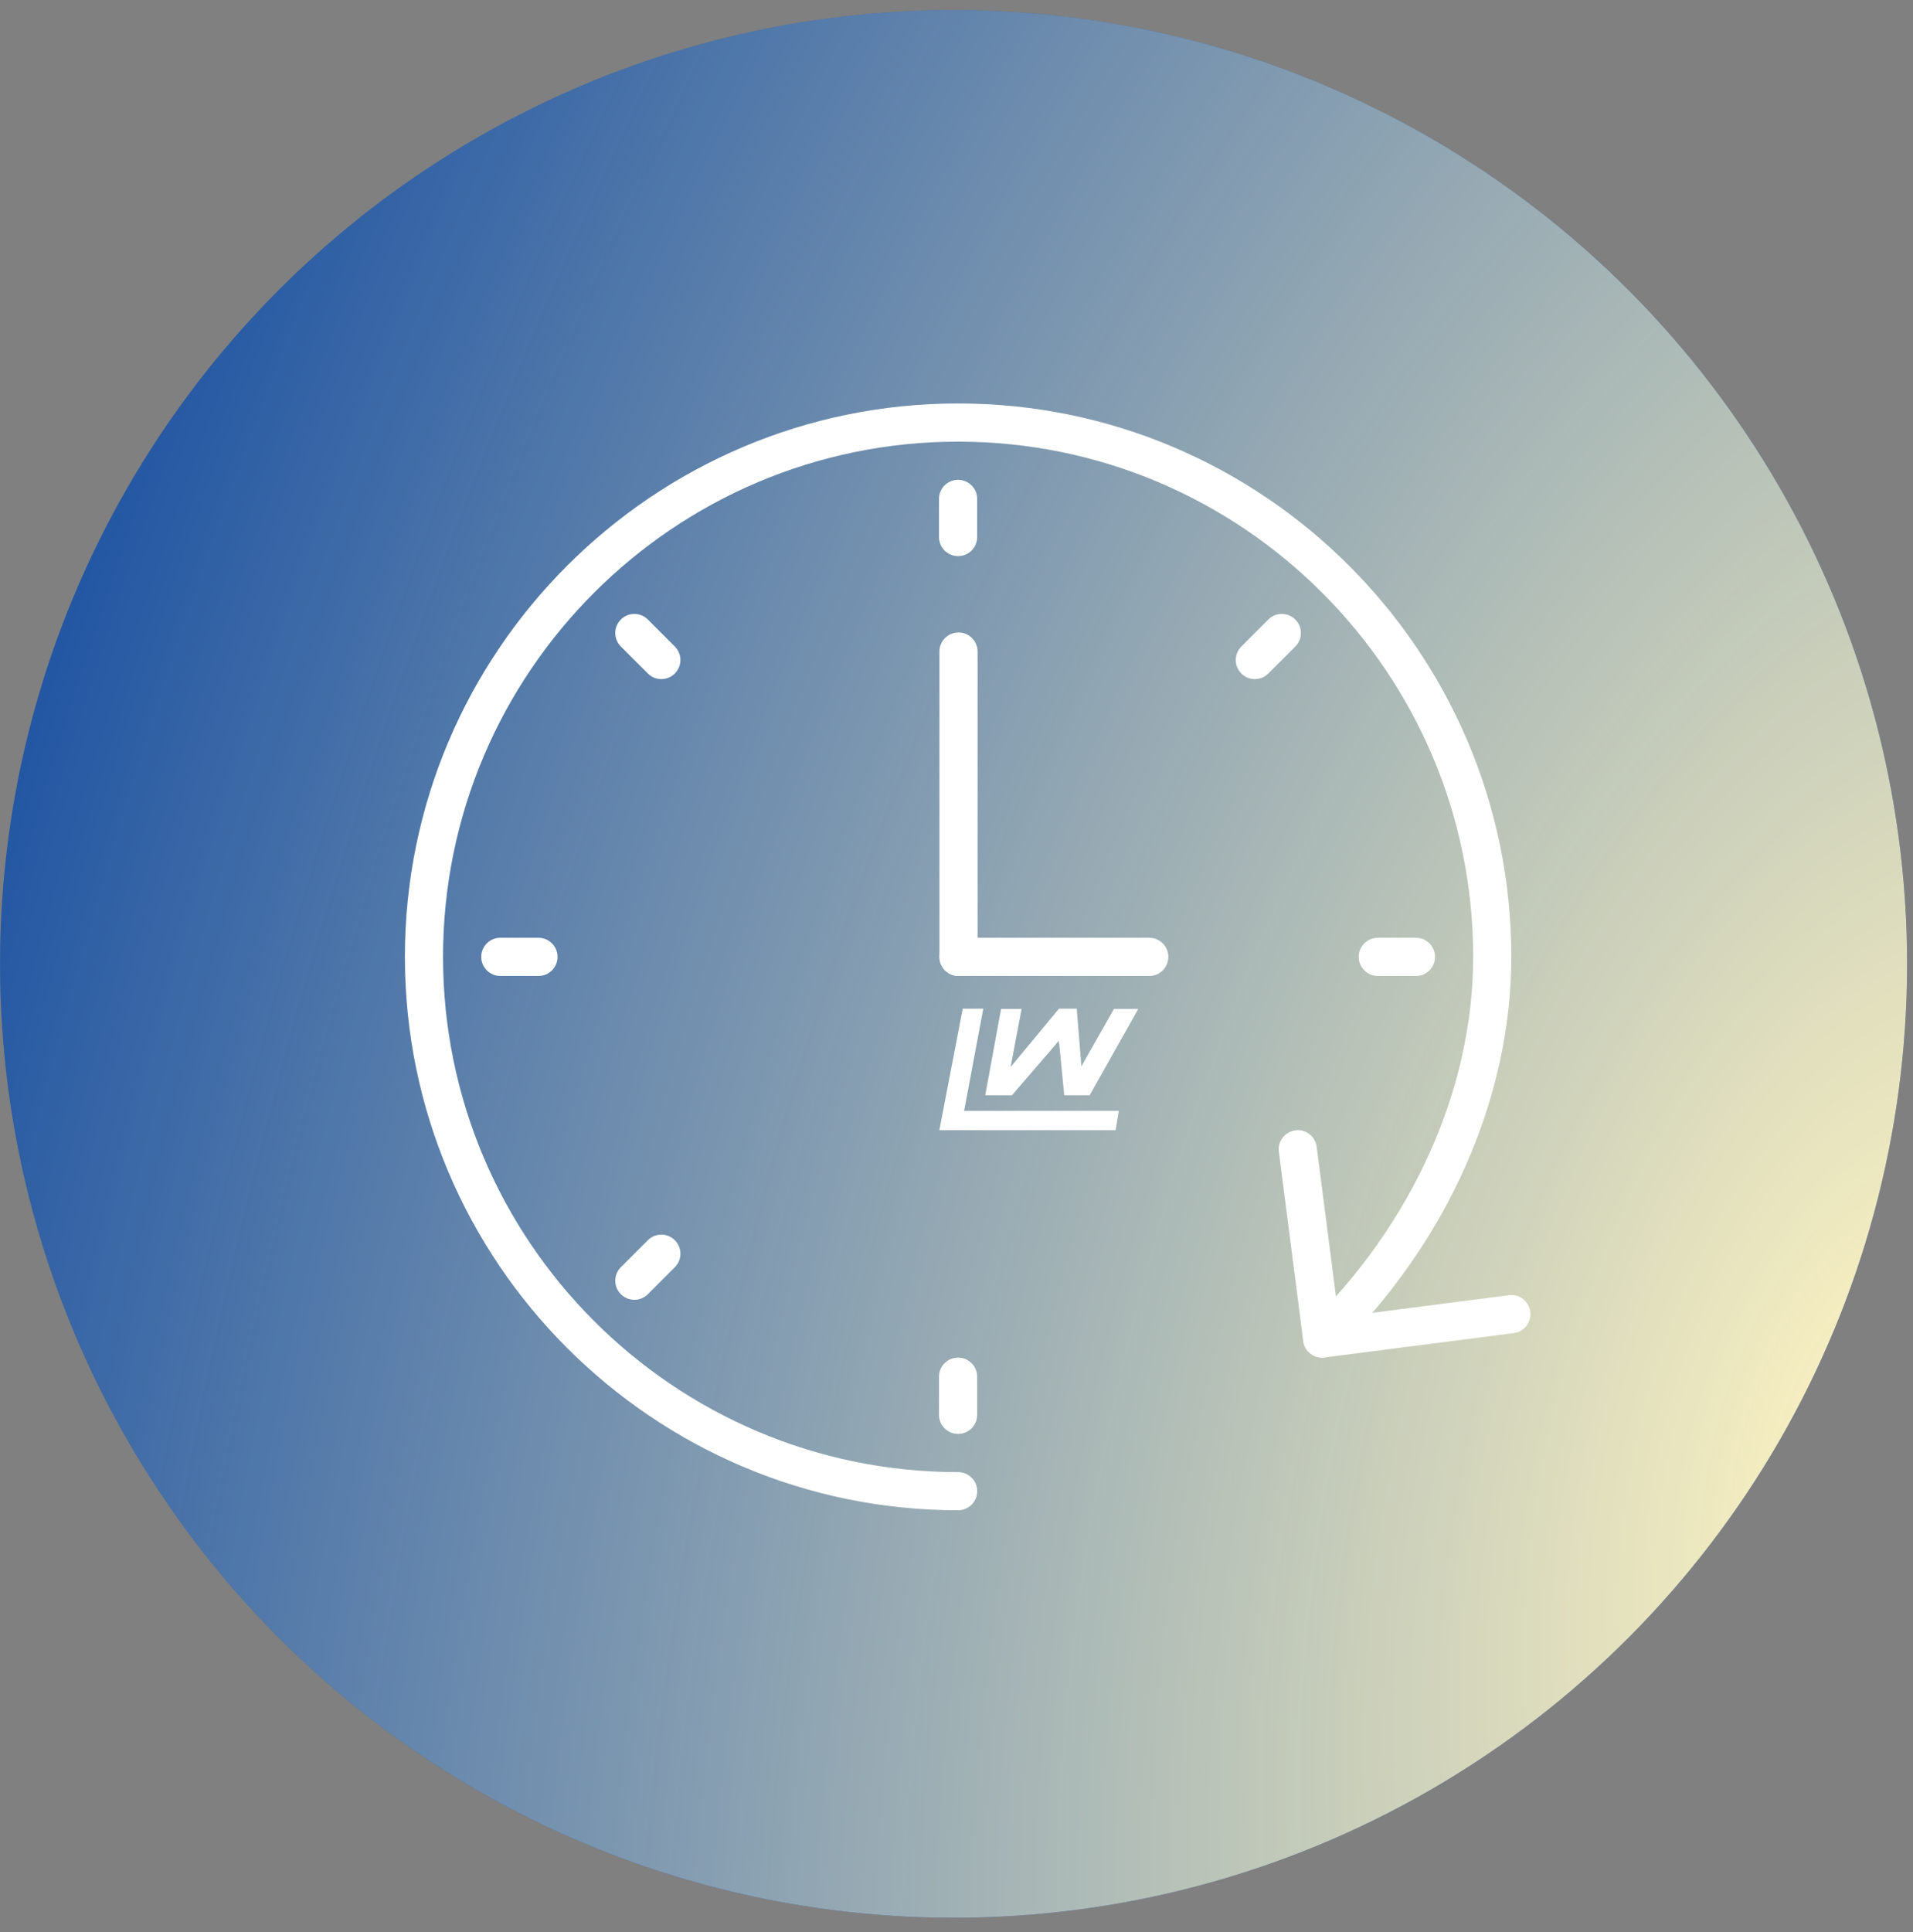 <svg width="104" height="105" viewBox="0 0 104 105" fill="none" xmlns="http://www.w3.org/2000/svg">
<rect x="0" y="0" width="104" height="105" fill="#808080" stroke="none"/>
<circle cx="51.841" cy="52.386" r="51.839" fill="#0D47A0"/>
<circle cx="51.841" cy="52.386" r="51.839" fill="url(#paint0_radial_323_523)"/>
<path d="M60.824 60.373L60.652 61.42H51.068L52.34 54.818H53.457L52.426 60.31L52.4 60.373H60.824Z" fill="white"/>
<path d="M61.88 54.833L59.24 59.523H57.856L57.598 56.846L57.546 56.565L57.383 56.778L55.015 59.523H53.562L54.423 54.833H55.539L55.031 57.522L54.941 57.991L55.246 57.624L57.571 54.818H58.536L58.757 57.555L58.788 57.954L58.986 57.606L60.561 54.833H61.88Z" fill="white"/>
<path d="M52.087 82.078C35.504 82.078 22.012 68.586 22.012 52.003C22.012 35.419 35.504 21.927 52.087 21.927C68.671 21.927 82.163 35.419 82.163 52.003C82.163 59.701 78.678 67.533 72.603 73.485C72.194 73.886 71.537 73.879 71.137 73.47C70.737 73.061 70.743 72.405 71.152 72.004C76.831 66.439 80.089 59.148 80.089 52.003C80.089 36.562 67.527 24.002 52.087 24.002C36.648 24.002 24.086 36.564 24.086 52.003C24.086 67.443 36.648 80.005 52.087 80.005C52.66 80.005 53.125 80.469 53.125 81.042C53.124 81.614 52.66 82.079 52.087 82.079L52.087 82.078Z" fill="white"/>
<path d="M71.876 73.782C71.363 73.782 70.917 73.4 70.85 72.878L69.524 62.592C69.451 62.023 69.852 61.504 70.421 61.43C70.986 61.349 71.508 61.757 71.582 62.327L72.774 71.584L82.032 70.391C82.597 70.311 83.12 70.718 83.193 71.288C83.266 71.856 82.865 72.376 82.297 72.449L72.011 73.775C71.966 73.78 71.921 73.782 71.876 73.782L71.876 73.782Z" fill="white"/>
<path d="M52.109 53.041C51.537 53.041 51.072 52.576 51.072 52.003V35.41C51.072 34.838 51.537 34.373 52.109 34.373C52.682 34.373 53.147 34.837 53.147 35.41V52.003C53.147 52.576 52.682 53.041 52.109 53.041Z" fill="white"/>
<path d="M62.48 53.041H52.109C51.537 53.041 51.072 52.576 51.072 52.003C51.072 51.431 51.537 50.966 52.109 50.966H62.48C63.053 50.966 63.517 51.431 63.517 52.003C63.517 52.576 63.053 53.041 62.48 53.041Z" fill="white"/>
<path d="M52.086 30.224C51.514 30.224 51.049 29.76 51.049 29.187V27.113C51.049 26.541 51.513 26.076 52.086 26.076C52.658 26.076 53.123 26.54 53.123 27.113V29.187C53.123 29.759 52.659 30.224 52.086 30.224Z" fill="white"/>
<path d="M52.086 77.93C51.514 77.93 51.049 77.466 51.049 76.893V74.819C51.049 74.246 51.513 73.782 52.086 73.782C52.658 73.782 53.123 74.246 53.123 74.819V76.893C53.123 77.466 52.659 77.93 52.086 77.93Z" fill="white"/>
<path d="M29.273 53.041H27.199C26.627 53.041 26.162 52.576 26.162 52.003C26.162 51.431 26.627 50.966 27.199 50.966H29.273C29.846 50.966 30.311 51.431 30.311 52.003C30.311 52.576 29.846 53.041 29.273 53.041Z" fill="white"/>
<path d="M76.978 53.041H74.904C74.332 53.041 73.867 52.576 73.867 52.003C73.867 51.431 74.332 50.966 74.904 50.966H76.978C77.551 50.966 78.016 51.431 78.016 52.003C78.015 52.576 77.551 53.041 76.978 53.041Z" fill="white"/>
<path d="M35.954 36.907C35.688 36.907 35.423 36.805 35.221 36.603L33.753 35.136C33.348 34.731 33.348 34.075 33.753 33.669C34.158 33.264 34.814 33.264 35.22 33.669L36.687 35.137C37.092 35.542 37.092 36.198 36.687 36.603C36.485 36.805 36.219 36.907 35.954 36.907H35.954Z" fill="white"/>
<path d="M34.487 70.64C34.221 70.64 33.955 70.538 33.753 70.336C33.348 69.931 33.348 69.275 33.753 68.87L35.221 67.403C35.626 66.997 36.282 66.997 36.687 67.403C37.092 67.808 37.092 68.464 36.687 68.869L35.22 70.336C35.017 70.538 34.752 70.64 34.487 70.64H34.487Z" fill="white"/>
<path d="M68.219 36.907C67.954 36.907 67.688 36.805 67.486 36.603C67.08 36.198 67.08 35.542 67.486 35.137L68.953 33.669C69.358 33.264 70.014 33.264 70.419 33.669C70.825 34.075 70.825 34.731 70.419 35.136L68.952 36.603C68.75 36.805 68.485 36.907 68.219 36.907H68.219Z" fill="white"/>
<defs>
<radialGradient id="paint0_radial_323_523" cx="0" cy="0" r="1" gradientUnits="userSpaceOnUse" gradientTransform="translate(103.679 77.978) rotate(-163.575) scale(156.496 293.413)">
<stop stop-color="#FFF5C2"/>
<stop offset="0.771" stop-color="#FFF5C2" stop-opacity="0"/>
</radialGradient>
</defs>
</svg>

